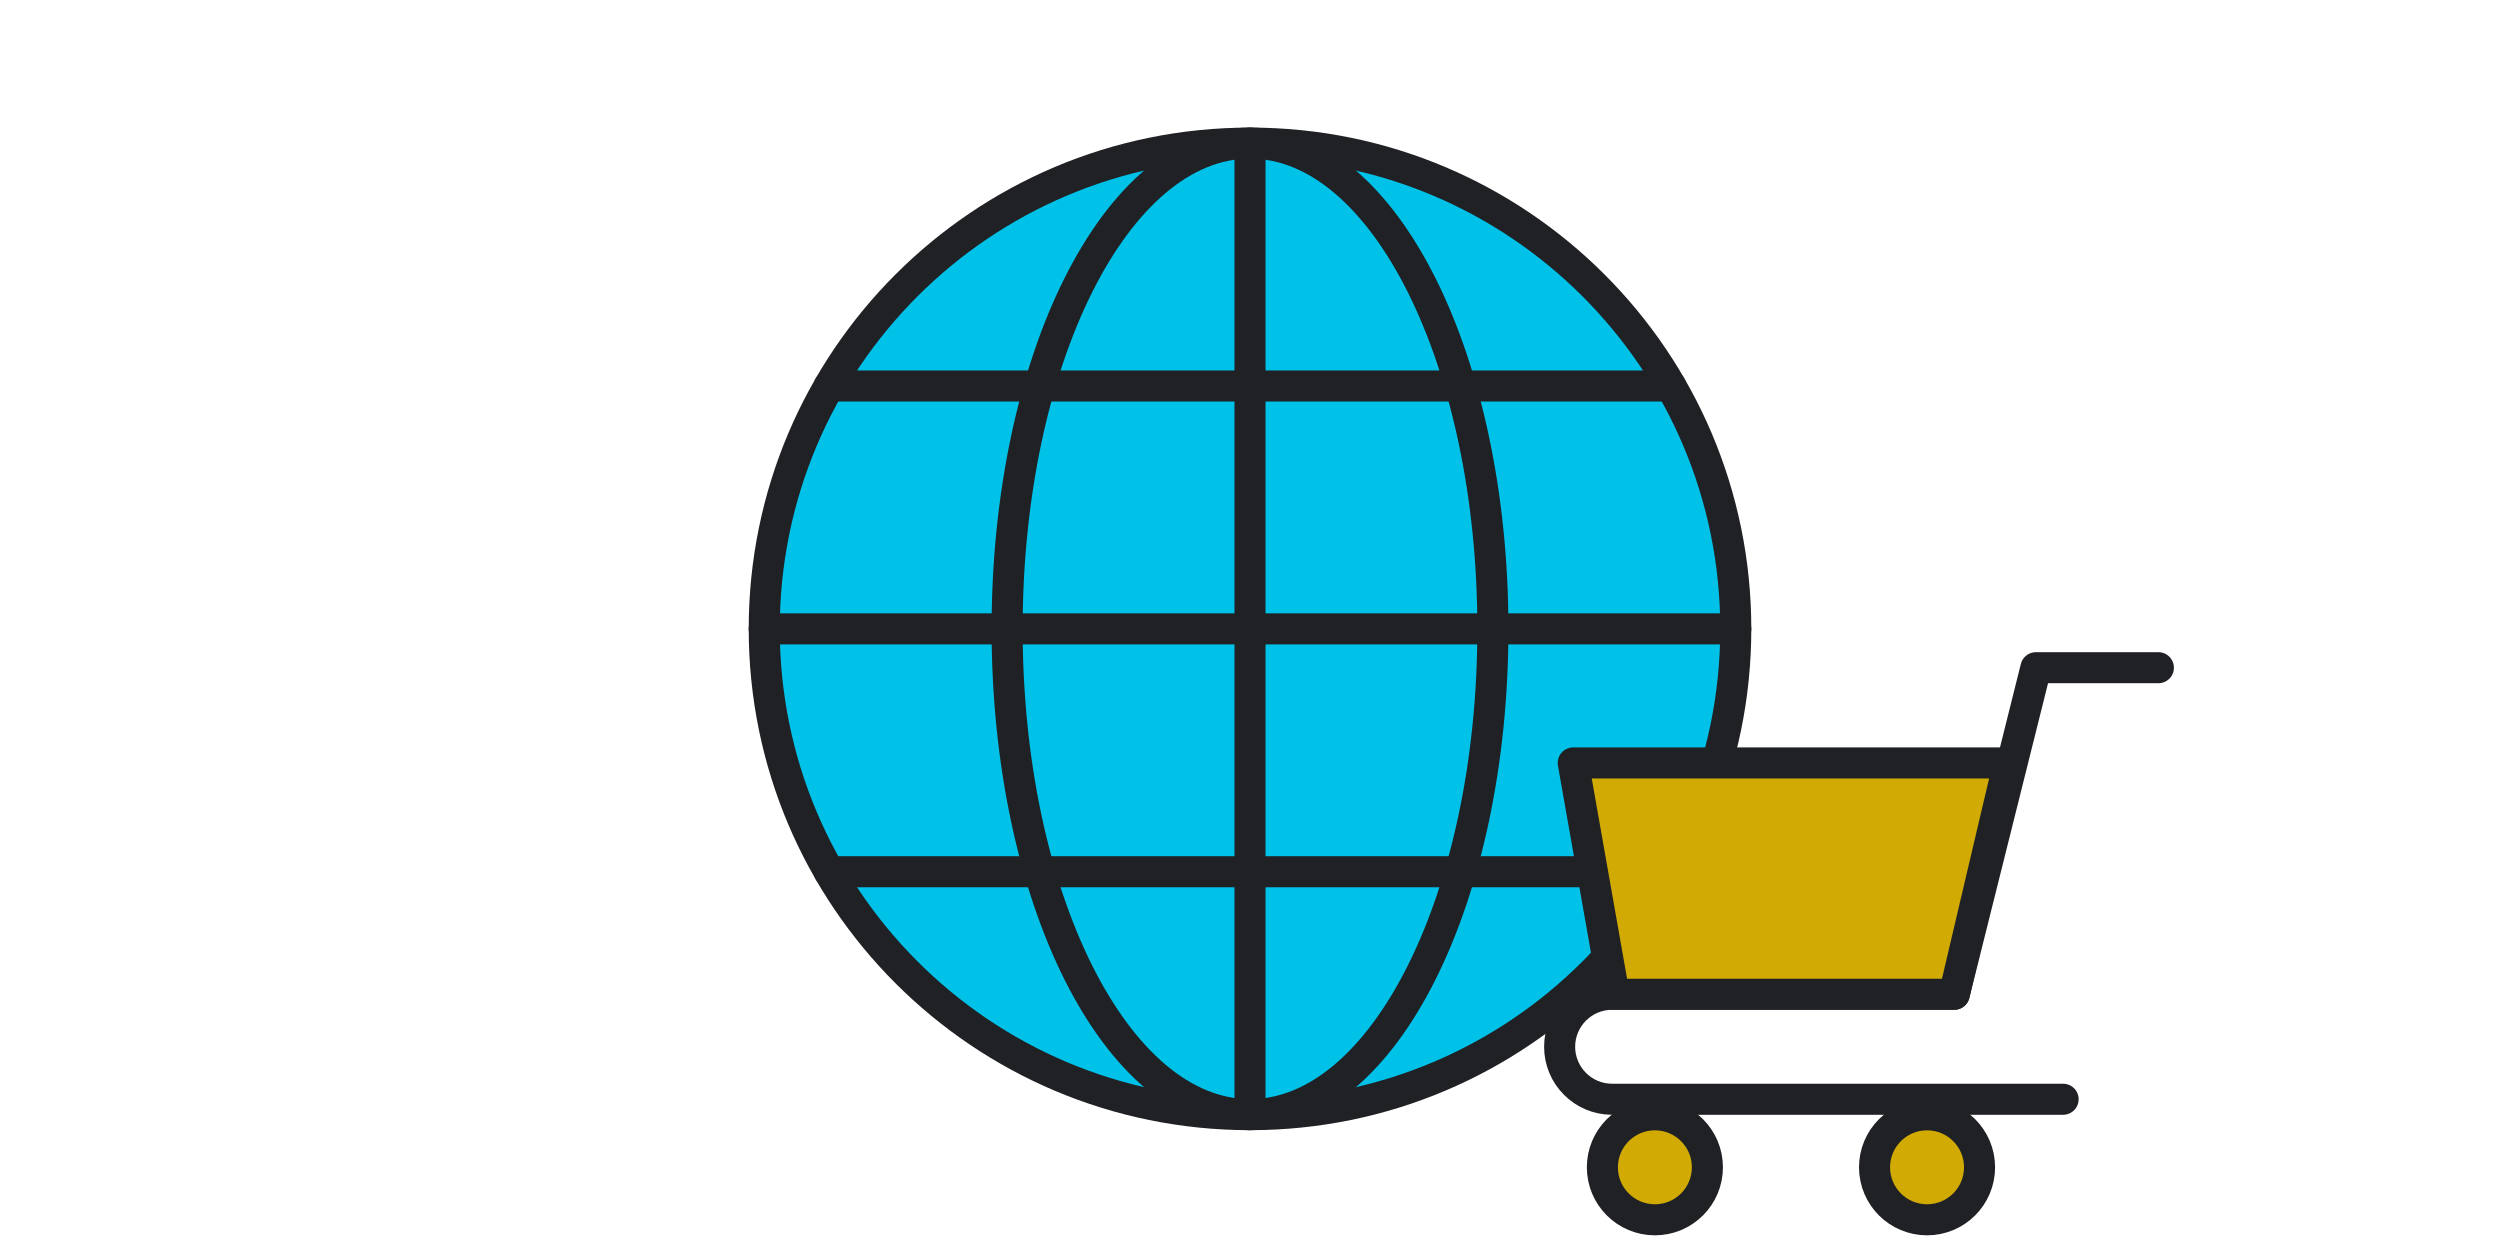 <svg fill="none" height="81" viewBox="0 0 161 81" width="161" xmlns="http://www.w3.org/2000/svg" xmlns:xlink="http://www.w3.org/1999/xlink"><clipPath id="a"><path d="m48 8h65v65h-65z"/></clipPath><g stroke="#202125" stroke-linejoin="round" stroke-width="2"><g clip-path="url(#a)" stroke-linecap="round"><path d="m80.5 71.783c17.277 0 31.284-14.006 31.284-31.284 0-17.277-14.006-31.283-31.284-31.283-17.277 0-31.283 14.006-31.283 31.283 0 17.277 14.006 31.284 31.283 31.284z" fill="#00c2e8"/><path d="m80.5 71.783c8.639 0 15.642-14.006 15.642-31.284 0-17.277-7.003-31.283-15.642-31.283s-15.642 14.006-15.642 31.283c0 17.277 7.003 31.284 15.642 31.284z"/><path d="m53.405 24.858h54.19"/><path d="m53.405 56.141h54.19"/><path d="m80.5 9.216v62.567"/><path d="m49.217 40.5h62.567"/></g><path d="m139 43h-7.887l-5.258 21.03h-22.034c-1.867 0-3.381 1.514-3.381 3.381 0 1.867 1.514 3.381 3.381 3.381h12.832 16.212" stroke-linecap="round"/><g fill="#d1ab04"><path d="m120.72 75.174c0 1.867 1.514 3.381 3.382 3.381 1.867 0 3.381-1.514 3.381-3.381 0-1.867-1.514-3.381-3.381-3.381-1.868 0-3.382 1.514-3.382 3.381z"/><path d="m103.193 75.174c0 1.867 1.514 3.381 3.382 3.381s3.382-1.514 3.382-3.381c0-1.867-1.514-3.381-3.382-3.381s-3.382 1.514-3.382 3.381z"/><path d="m101.316 49.133h28.044l-3.506 14.896h-21.909z"/></g></g></svg>